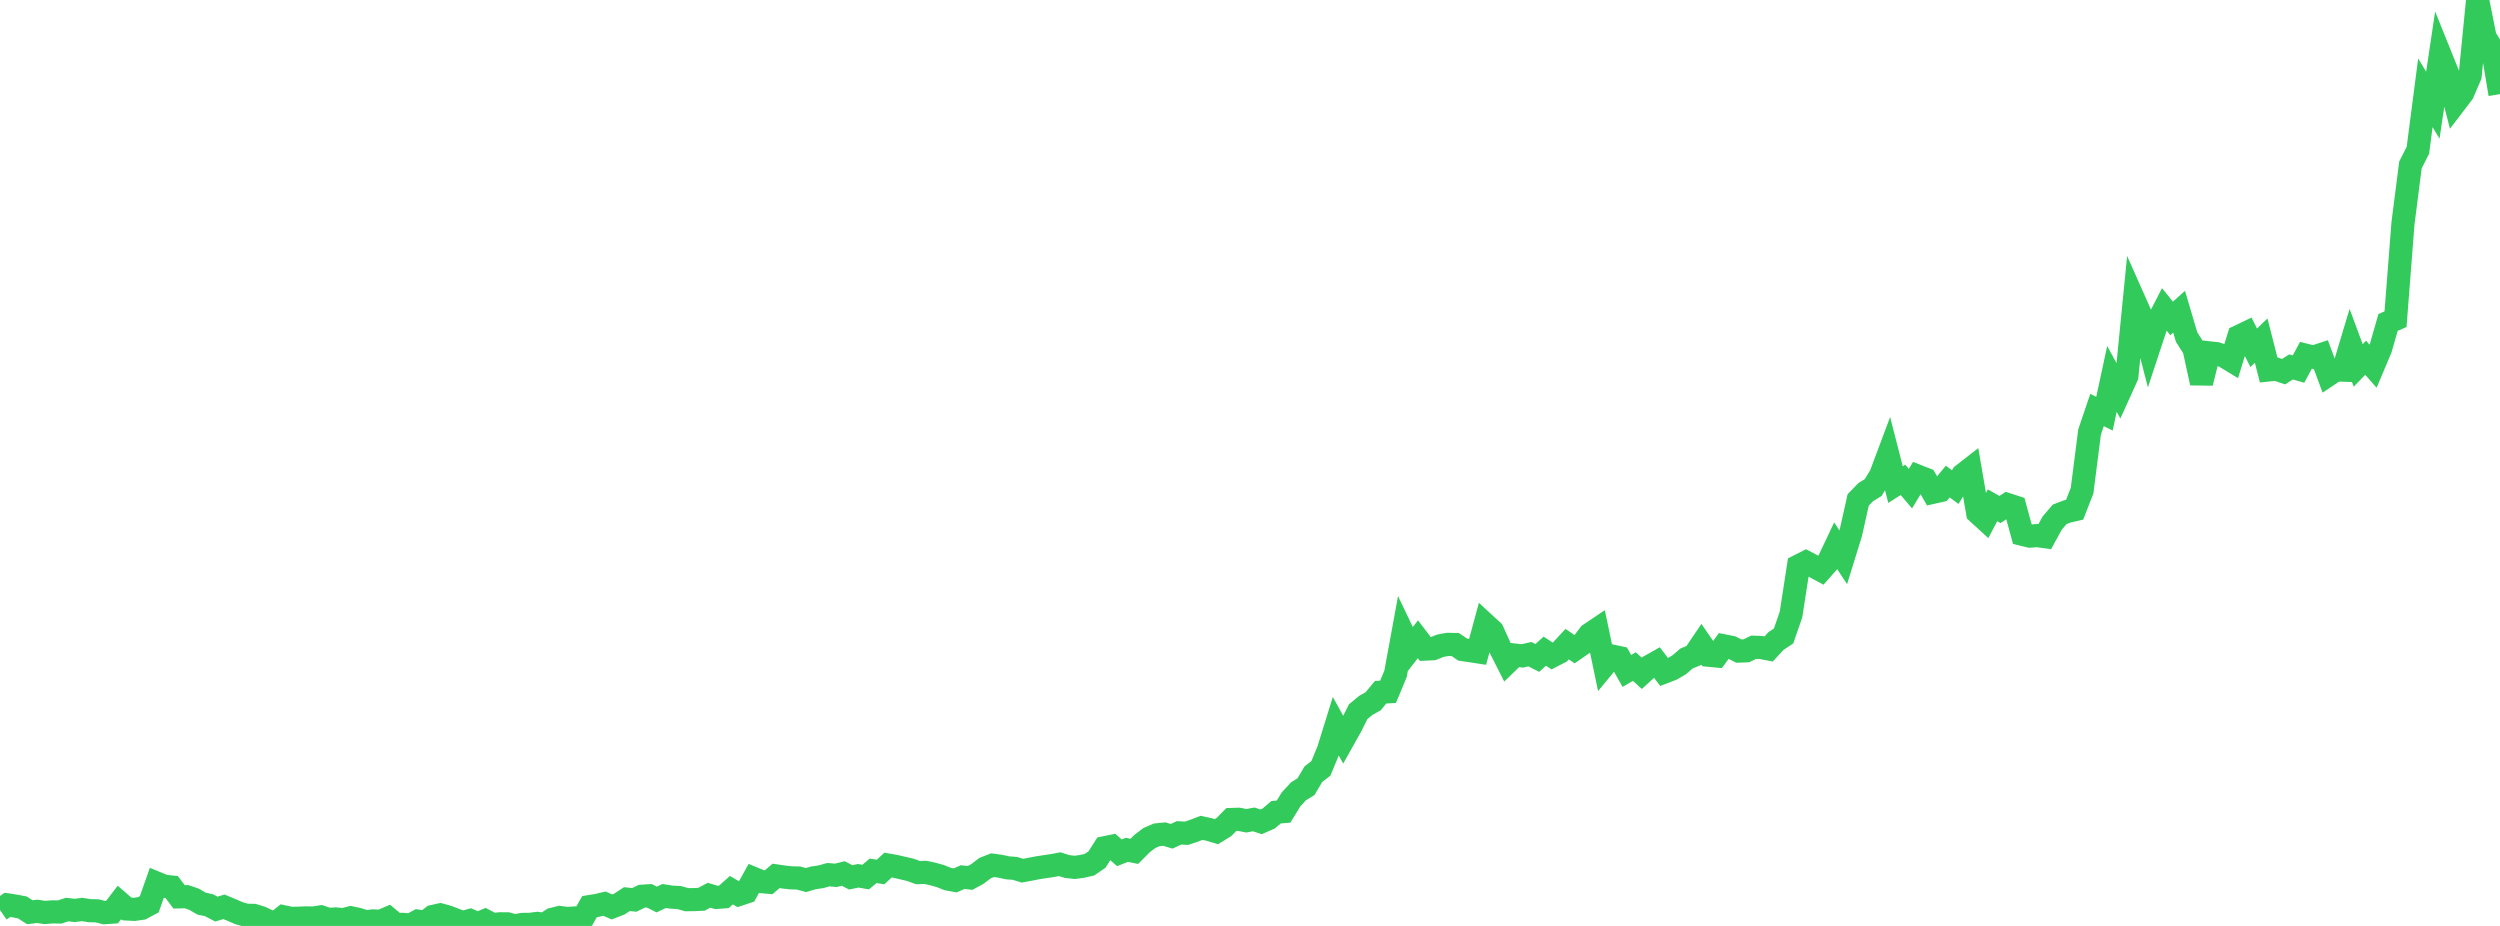<?xml version="1.0" standalone="no"?>
<!DOCTYPE svg PUBLIC "-//W3C//DTD SVG 1.1//EN" "http://www.w3.org/Graphics/SVG/1.1/DTD/svg11.dtd">

<svg width="135" height="50" viewBox="0 0 135 50" preserveAspectRatio="none" 
  xmlns="http://www.w3.org/2000/svg"
  xmlns:xlink="http://www.w3.org/1999/xlink">


<polyline points="0.0, 49.139 0.403, 48.862 0.806, 48.924 1.209, 49.002 1.612, 49.26 2.015, 49.212 2.418, 49.274 2.821, 49.241 3.224, 49.247 3.627, 49.115 4.03, 49.164 4.433, 49.111 4.836, 49.176 5.239, 49.185 5.642, 49.285 6.045, 49.257 6.448, 48.735 6.851, 49.085 7.254, 49.106 7.657, 49.048 8.06, 48.832 8.463, 47.69 8.866, 47.856 9.269, 47.899 9.672, 48.43 10.075, 48.421 10.478, 48.559 10.881, 48.794 11.284, 48.882 11.687, 49.091 12.09, 48.967 12.493, 49.133 12.896, 49.309 13.299, 49.423 13.701, 49.432 14.104, 49.555 14.507, 49.752 14.91, 49.826 15.313, 49.506 15.716, 49.591 16.119, 49.582 16.522, 49.566 16.925, 49.574 17.328, 49.511 17.731, 49.648 18.134, 49.622 18.537, 49.663 18.94, 49.558 19.343, 49.645 19.746, 49.777 20.149, 49.728 20.552, 49.75 20.955, 49.579 21.358, 49.917 21.761, 49.915 22.164, 49.959 22.567, 49.742 22.97, 49.805 23.373, 49.491 23.776, 49.401 24.179, 49.512 24.582, 49.669 24.985, 49.817 25.388, 49.706 25.791, 49.885 26.194, 49.716 26.597, 49.928 27.0, 49.885 27.403, 49.888 27.806, 50.0 28.209, 49.919 28.612, 49.915 29.015, 49.864 29.418, 49.916 29.821, 49.646 30.224, 49.545 30.627, 49.598 31.03, 49.571 31.433, 49.662 31.836, 48.956 32.239, 48.891 32.642, 48.797 33.045, 48.975 33.448, 48.818 33.851, 48.553 34.254, 48.594 34.657, 48.396 35.06, 48.371 35.463, 48.574 35.866, 48.383 36.269, 48.447 36.672, 48.466 37.075, 48.582 37.478, 48.579 37.881, 48.56 38.284, 48.343 38.687, 48.461 39.09, 48.431 39.493, 48.07 39.896, 48.303 40.299, 48.169 40.701, 47.441 41.104, 47.607 41.507, 47.642 41.91, 47.298 42.313, 47.358 42.716, 47.403 43.119, 47.413 43.522, 47.524 43.925, 47.405 44.328, 47.346 44.731, 47.232 45.134, 47.268 45.537, 47.169 45.94, 47.378 46.343, 47.292 46.746, 47.362 47.149, 47.025 47.552, 47.088 47.955, 46.714 48.358, 46.785 48.761, 46.879 49.164, 46.972 49.567, 47.121 49.97, 47.108 50.373, 47.195 50.776, 47.308 51.179, 47.468 51.582, 47.541 51.985, 47.362 52.388, 47.408 52.791, 47.186 53.194, 46.878 53.597, 46.72 54.0, 46.775 54.403, 46.862 54.806, 46.893 55.209, 47.017 55.612, 46.943 56.015, 46.863 56.418, 46.801 56.821, 46.742 57.224, 46.666 57.627, 46.793 58.03, 46.838 58.433, 46.785 58.836, 46.691 59.239, 46.414 59.642, 45.781 60.045, 45.697 60.448, 46.051 60.851, 45.89 61.254, 45.973 61.657, 45.566 62.06, 45.256 62.463, 45.082 62.866, 45.041 63.269, 45.159 63.672, 44.973 64.075, 44.996 64.478, 44.86 64.881, 44.704 65.284, 44.789 65.687, 44.909 66.09, 44.661 66.493, 44.253 66.896, 44.241 67.299, 44.32 67.701, 44.248 68.104, 44.378 68.507, 44.202 68.91, 43.859 69.313, 43.826 69.716, 43.167 70.119, 42.73 70.522, 42.481 70.925, 41.801 71.328, 41.492 71.731, 40.519 72.134, 39.221 72.537, 39.95 72.94, 39.232 73.343, 38.431 73.746, 38.096 74.149, 37.869 74.552, 37.381 74.955, 37.358 75.358, 36.389 75.761, 34.196 76.164, 35.039 76.567, 34.522 76.97, 35.051 77.373, 35.032 77.776, 34.87 78.179, 34.796 78.582, 34.804 78.985, 35.078 79.388, 35.136 79.791, 35.198 80.194, 33.709 80.597, 34.08 81.0, 34.97 81.403, 35.765 81.806, 35.375 82.209, 35.418 82.612, 35.326 83.015, 35.529 83.418, 35.164 83.821, 35.425 84.224, 35.217 84.627, 34.782 85.03, 35.062 85.433, 34.783 85.836, 34.256 86.239, 33.985 86.642, 35.917 87.045, 35.428 87.448, 35.514 87.851, 36.232 88.254, 35.995 88.657, 36.36 89.06, 35.991 89.463, 35.763 89.866, 36.291 90.269, 36.136 90.672, 35.903 91.075, 35.557 91.478, 35.392 91.881, 34.798 92.284, 35.384 92.687, 35.423 93.09, 34.876 93.493, 34.955 93.896, 35.158 94.299, 35.144 94.701, 34.95 95.104, 34.966 95.507, 35.044 95.91, 34.61 96.313, 34.343 96.716, 33.178 97.119, 30.566 97.522, 30.361 97.925, 30.573 98.328, 30.79 98.731, 30.335 99.134, 29.482 99.537, 30.095 99.94, 28.792 100.343, 26.994 100.746, 26.577 101.149, 26.33 101.552, 25.674 101.955, 24.599 102.358, 26.169 102.761, 25.913 103.164, 26.388 103.567, 25.717 103.97, 25.875 104.373, 26.584 104.776, 26.494 105.179, 26.005 105.582, 26.305 105.985, 25.644 106.388, 25.331 106.791, 27.683 107.194, 28.051 107.597, 27.287 108.0, 27.515 108.403, 27.246 108.806, 27.377 109.209, 28.853 109.612, 28.951 110.015, 28.923 110.418, 28.978 110.821, 28.242 111.224, 27.774 111.627, 27.619 112.03, 27.525 112.433, 26.492 112.836, 23.333 113.239, 22.142 113.642, 22.338 114.045, 20.461 114.448, 21.201 114.851, 20.312 115.254, 16.235 115.657, 17.141 116.06, 18.703 116.463, 17.482 116.866, 16.698 117.269, 17.196 117.672, 16.832 118.075, 18.196 118.478, 18.837 118.881, 20.678 119.284, 19.052 119.687, 19.096 120.09, 19.227 120.493, 19.471 120.896, 18.17 121.299, 17.977 121.701, 18.782 122.104, 18.393 122.507, 19.977 122.91, 19.934 123.313, 20.07 123.716, 19.814 124.119, 19.929 124.522, 19.185 124.925, 19.285 125.328, 19.153 125.731, 20.244 126.134, 19.976 126.537, 19.989 126.94, 18.646 127.343, 19.734 127.746, 19.318 128.149, 19.777 128.552, 18.821 128.955, 17.413 129.358, 17.237 129.761, 12.056 130.164, 8.907 130.567, 8.114 130.97, 5.012 131.373, 5.68 131.776, 2.984 132.179, 3.984 132.582, 5.55 132.985, 5.023 133.388, 4.087 133.791, 0.0 134.194, 2.015 134.597, 2.67 135.0, 5.083" fill="none" stroke="#32ca5b" stroke-width="1.25"/>

</svg>
